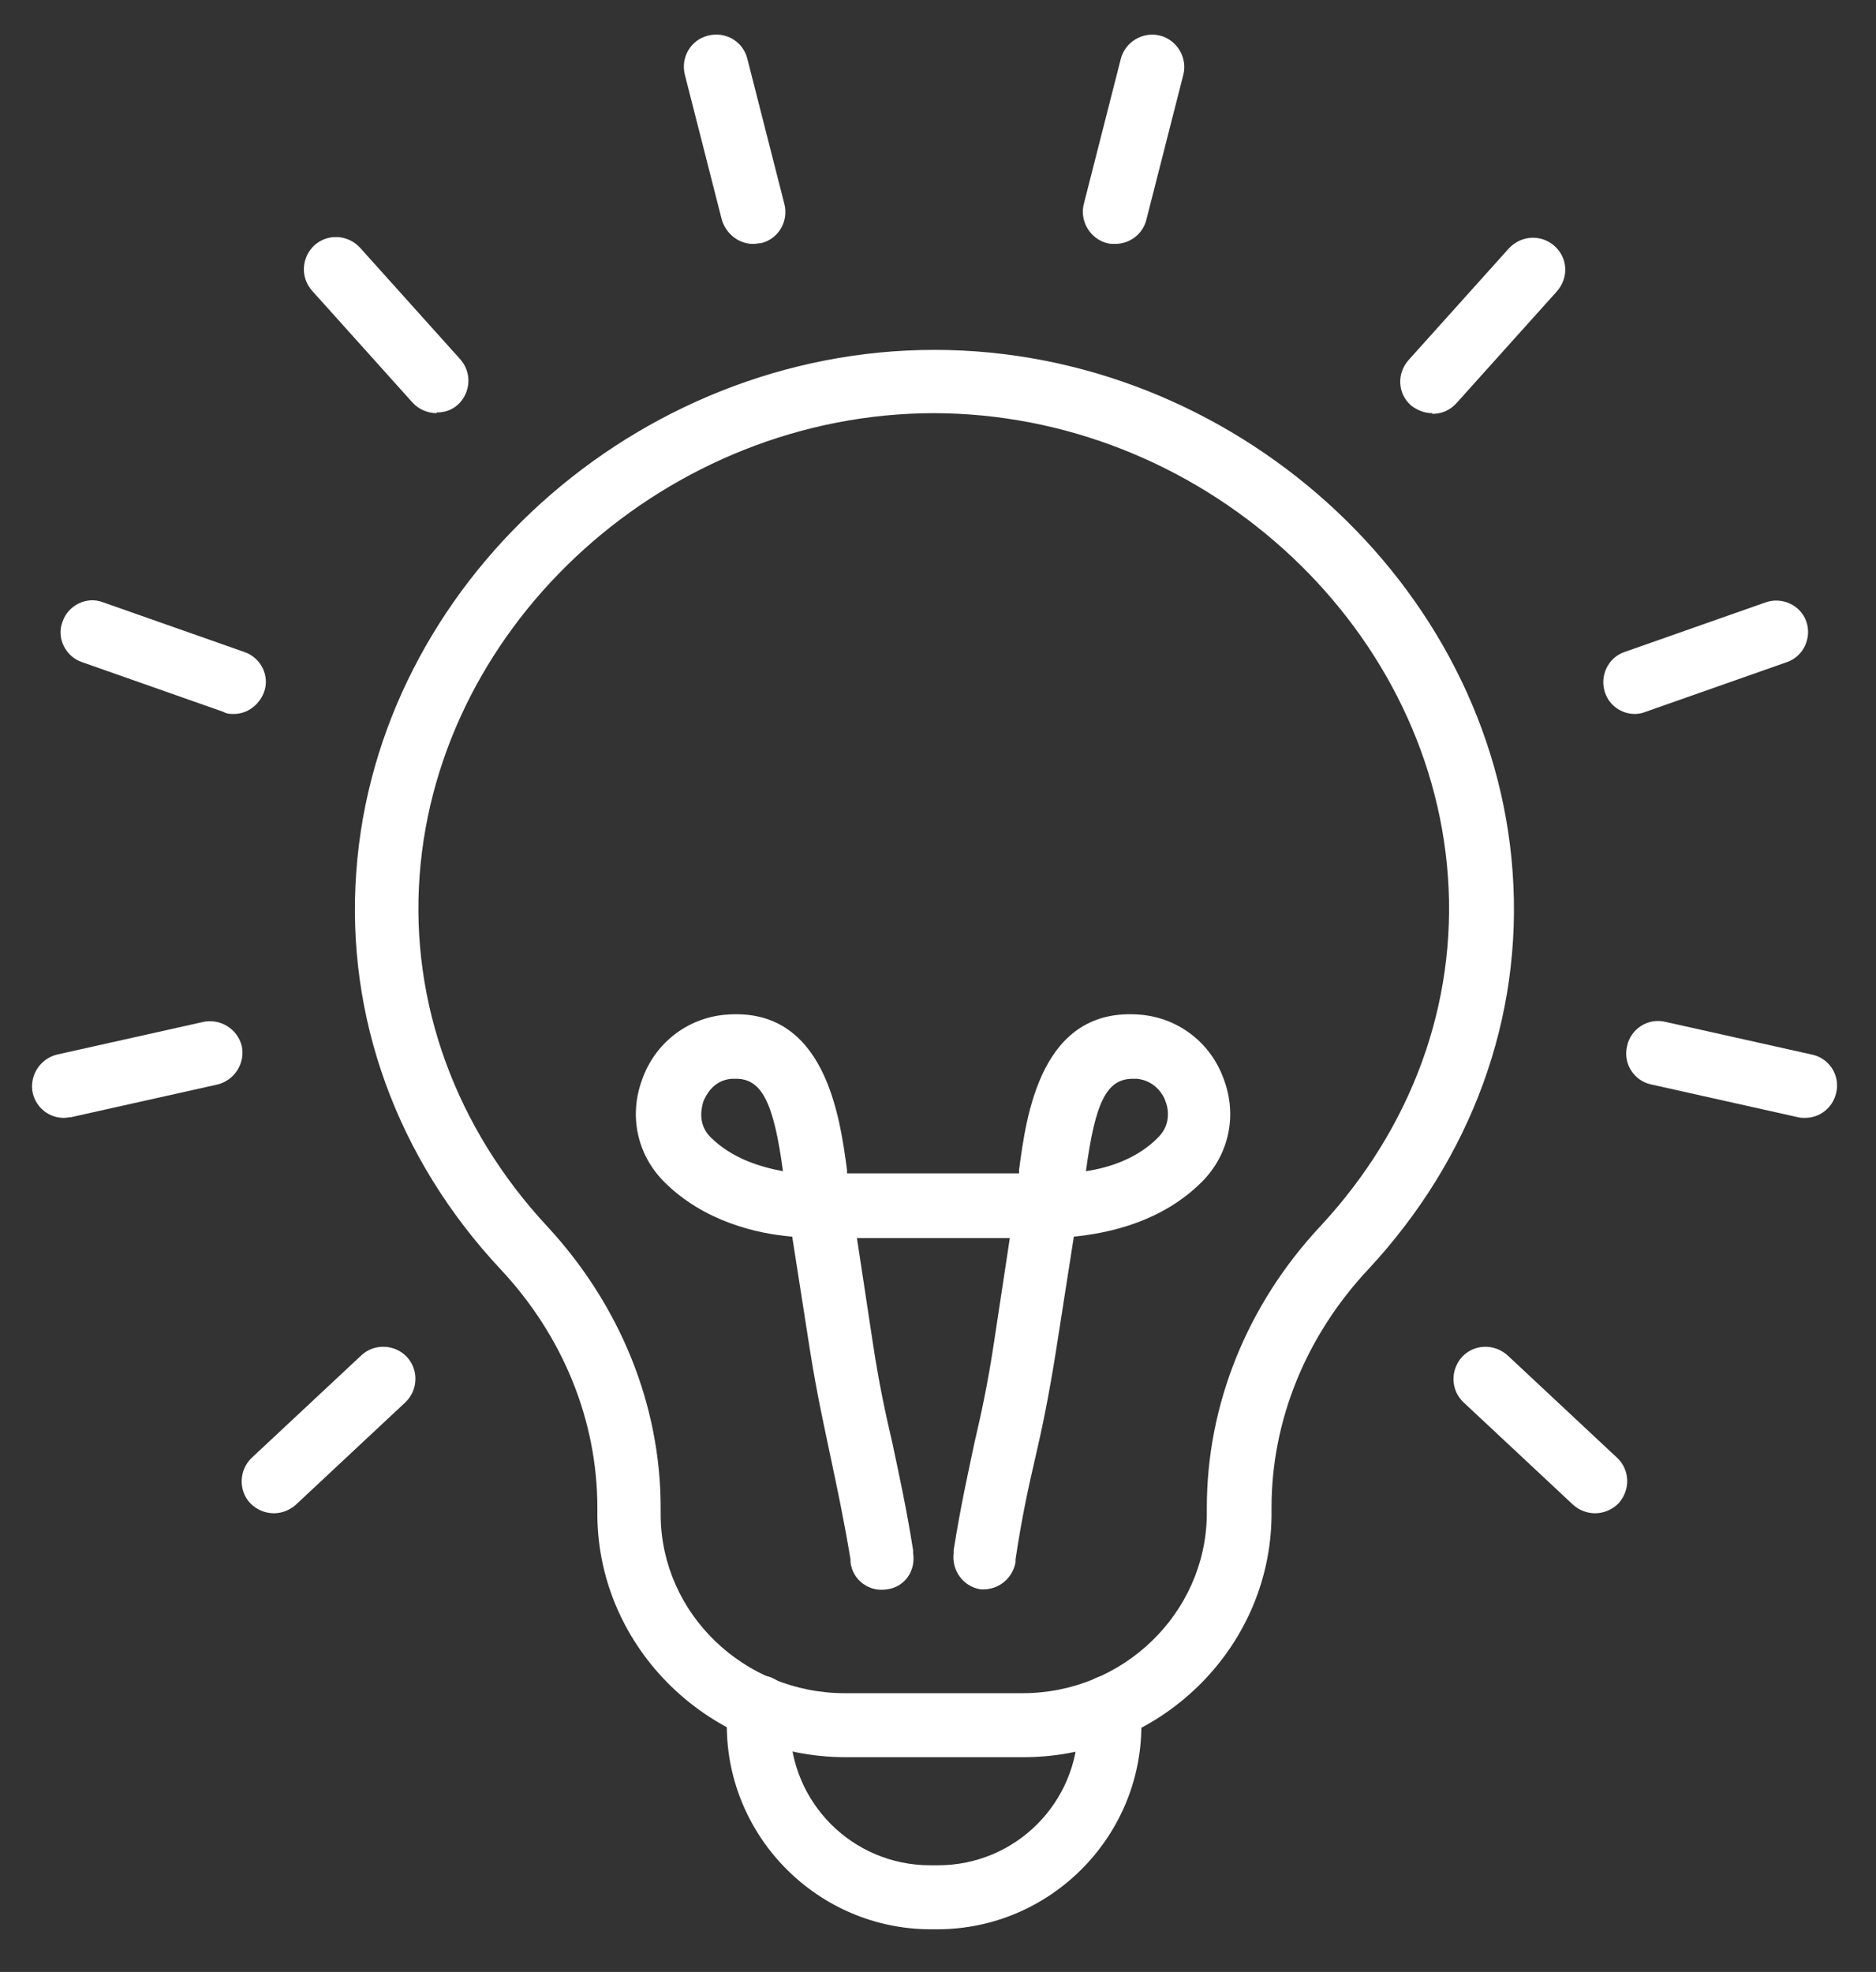 <?xml version="1.0" encoding="UTF-8"?>
<svg xmlns="http://www.w3.org/2000/svg" version="1.1" viewBox="0 0 263.8 277.3">
  <rect x="0" y="0" width="263.8" height="277.3" fill="#333333" stroke="none"/>
  <defs>
    <style>
      .cls-1 {
        fill: #fff;
      }
    </style>
  </defs>
  <!-- Generator: Adobe Illustrator 28.7.1, SVG Export Plug-In . SVG Version: 1.2.0 Build 142)  -->
  <g>
    <g id="icons">
      <g>
        <path class="cls-1" d="M132,271.3h-1.1c-15.8,0-28.7-12.9-28.7-28.7s0-2,.1-3c.2-2.5,2.4-4.3,4.9-4,2.5.2,4.3,2.5,4,4.9,0,.7-.1,1.4-.1,2.1,0,10.9,8.8,19.7,19.7,19.7h1.1c10.9,0,19.7-8.8,19.7-19.7s0-1.4-.1-2.1c-.2-2.5,1.6-4.7,4-4.9,2.5-.2,4.7,1.6,4.9,4,0,1,.1,2,.1,3,0,15.8-12.9,28.7-28.7,28.7Z"/>
        <g>
          <path class="cls-1" d="M224.3,212.8c-1.1,0-2.2-.4-3.1-1.2l-15.4-14.4c-1.8-1.7-1.9-4.5-.2-6.4,1.7-1.8,4.5-1.9,6.4-.2l15.4,14.4c1.8,1.7,1.9,4.5.2,6.4-.9.9-2.1,1.4-3.3,1.4Z"/>
          <path class="cls-1" d="M105.9,34.3c-2,0-3.8-1.4-4.4-3.4l-5.2-20.4c-.6-2.4.8-4.9,3.3-5.5,2.4-.6,4.9.8,5.5,3.3l5.2,20.4c.6,2.4-.8,4.9-3.3,5.5-.4,0-.7.1-1.1.1Z"/>
          <path class="cls-1" d="M61.4,58.1c-1.2,0-2.5-.5-3.4-1.5l-14.1-15.7c-1.7-1.9-1.5-4.7.3-6.4,1.9-1.7,4.7-1.5,6.4.3l14.1,15.7c1.7,1.9,1.5,4.7-.3,6.4-.9.8-1.9,1.1-3,1.1Z"/>
          <path class="cls-1" d="M32.9,100.4c-.5,0-1,0-1.5-.3l-19.9-7c-2.3-.8-3.6-3.4-2.7-5.7.8-2.3,3.4-3.6,5.7-2.7l19.9,7c2.3.8,3.6,3.4,2.7,5.7-.7,1.8-2.4,3-4.2,3Z"/>
          <path class="cls-1" d="M9,157.2c-2.1,0-3.9-1.4-4.4-3.5-.5-2.4,1-4.8,3.4-5.4l20.6-4.6c2.4-.5,4.8,1,5.4,3.4.5,2.4-1,4.8-3.4,5.4l-20.6,4.6c-.3,0-.7.1-1,.1Z"/>
          <path class="cls-1" d="M38.5,212.8c-1.2,0-2.4-.5-3.3-1.4-1.7-1.8-1.6-4.7.2-6.4l15.4-14.4c1.8-1.7,4.7-1.6,6.4.2s1.6,4.7-.2,6.4l-15.4,14.4c-.9.8-2,1.2-3.1,1.2Z"/>
          <path class="cls-1" d="M253.8,157.2c-.3,0-.6,0-1-.1l-20.6-4.6c-2.4-.5-4-2.9-3.4-5.4.5-2.4,2.9-4,5.4-3.4l20.6,4.6c2.4.5,4,2.9,3.4,5.4-.5,2.1-2.3,3.5-4.4,3.5Z"/>
          <path class="cls-1" d="M229.9,100.4c-1.9,0-3.6-1.2-4.2-3-.8-2.3.4-4.9,2.7-5.7l19.9-7c2.3-.8,4.9.4,5.7,2.7s-.4,4.9-2.7,5.7l-19.9,7c-.5.2-1,.3-1.5.3Z"/>
          <path class="cls-1" d="M201.4,58.1c-1.1,0-2.1-.4-3-1.1-1.9-1.7-2-4.5-.3-6.4l14.1-15.7c1.7-1.8,4.5-2,6.4-.3,1.9,1.7,2,4.5.3,6.4l-14.1,15.7c-.9,1-2.1,1.5-3.4,1.5Z"/>
          <path class="cls-1" d="M156.8,34.3c-.4,0-.7,0-1.1-.1-2.4-.6-3.9-3.1-3.3-5.5l5.2-20.4c.6-2.4,3.1-3.9,5.5-3.3,2.4.6,3.9,3.1,3.3,5.5l-5.2,20.4c-.5,2-2.3,3.4-4.4,3.4Z"/>
        </g>
        <path class="cls-1" d="M143.9,247.1h-25c-19,0-34.7-15.2-34.9-33.9v-1.2c0-12.2-4.8-24.1-13.6-33.5-14.6-15.6-21.8-35.5-20.3-55.9,2.9-40.5,39.4-73.4,81.3-73.4s78.4,32.9,81.3,73.4c1.5,20.5-5.8,40.3-20.3,55.9-8.8,9.4-13.6,21.3-13.6,33.5s0,1.1,0,1.2c-.2,18.7-15.8,33.9-34.9,33.9ZM131.4,58.1c-37.3,0-69.8,29.2-72.4,65.1-1.3,17.9,5.1,35.4,17.9,49.2,10.3,11.1,16,25.2,16,39.6v1.1c.1,13.8,11.7,25,25.9,25h25c14.1,0,25.7-11.2,25.9-25v-1.1c0-14.5,5.7-28.6,16-39.6,12.8-13.8,19.2-31.2,17.9-49.2-2.6-35.9-35-65.1-72.4-65.1Z"/>
        <path class="cls-1" d="M138.6,223.5c-.2,0-.5,0-.7,0-2.5-.4-4.1-2.7-3.8-5.1v-.4c1-6.3,2-10.7,2.9-15,1-4.3,1.9-8.4,2.8-14.4l2.2-14.5h-21.5l2.2,14.5c.9,6,1.8,10.1,2.8,14.4.9,4.3,1.9,8.7,2.9,15v.4c.4,2.5-1.2,4.8-3.7,5.1-2.5.4-4.8-1.3-5.1-3.8v-.4c-1-6-1.9-10.1-2.8-14.4-.9-4.3-1.9-8.7-2.9-15l-2.5-16c-4.9-.4-12.4-2.1-18-7.7-3.8-3.8-5-9.3-3.1-14.4,1.8-5.1,6.3-8.6,11.6-9.1,14.1-1.3,16.2,14.3,17.2,21.8,0,.2,0,.3,0,.5h24.2c0-.2,0-.3,0-.5,1-7.5,3-23.1,17.2-21.8,5.3.5,9.8,4,11.6,9.1,1.9,5.1.7,10.6-3.1,14.4-5.6,5.6-13,7.2-18,7.7l-2.5,16c-1,6.3-1.9,10.7-2.9,15-1,4.3-1.9,8.4-2.8,14.4v.4c-.4,2.2-2.3,3.8-4.5,3.8ZM159.3,151.7c-3.7,0-5.3,3.3-6.6,13,3.3-.5,7.3-1.8,10.2-4.8,1.9-1.9,1.3-4.3,1-5-.2-.7-1.3-2.9-4-3.2-.2,0-.4,0-.6,0ZM103.5,151.7c-.2,0-.4,0-.6,0-2.7.2-3.7,2.5-4,3.2-.2.7-.9,3.1,1,5,3,3,7,4.2,10.2,4.8-1.3-9.7-3-13-6.6-13Z"/>
      </g>
    </g>
  </g>
</svg>